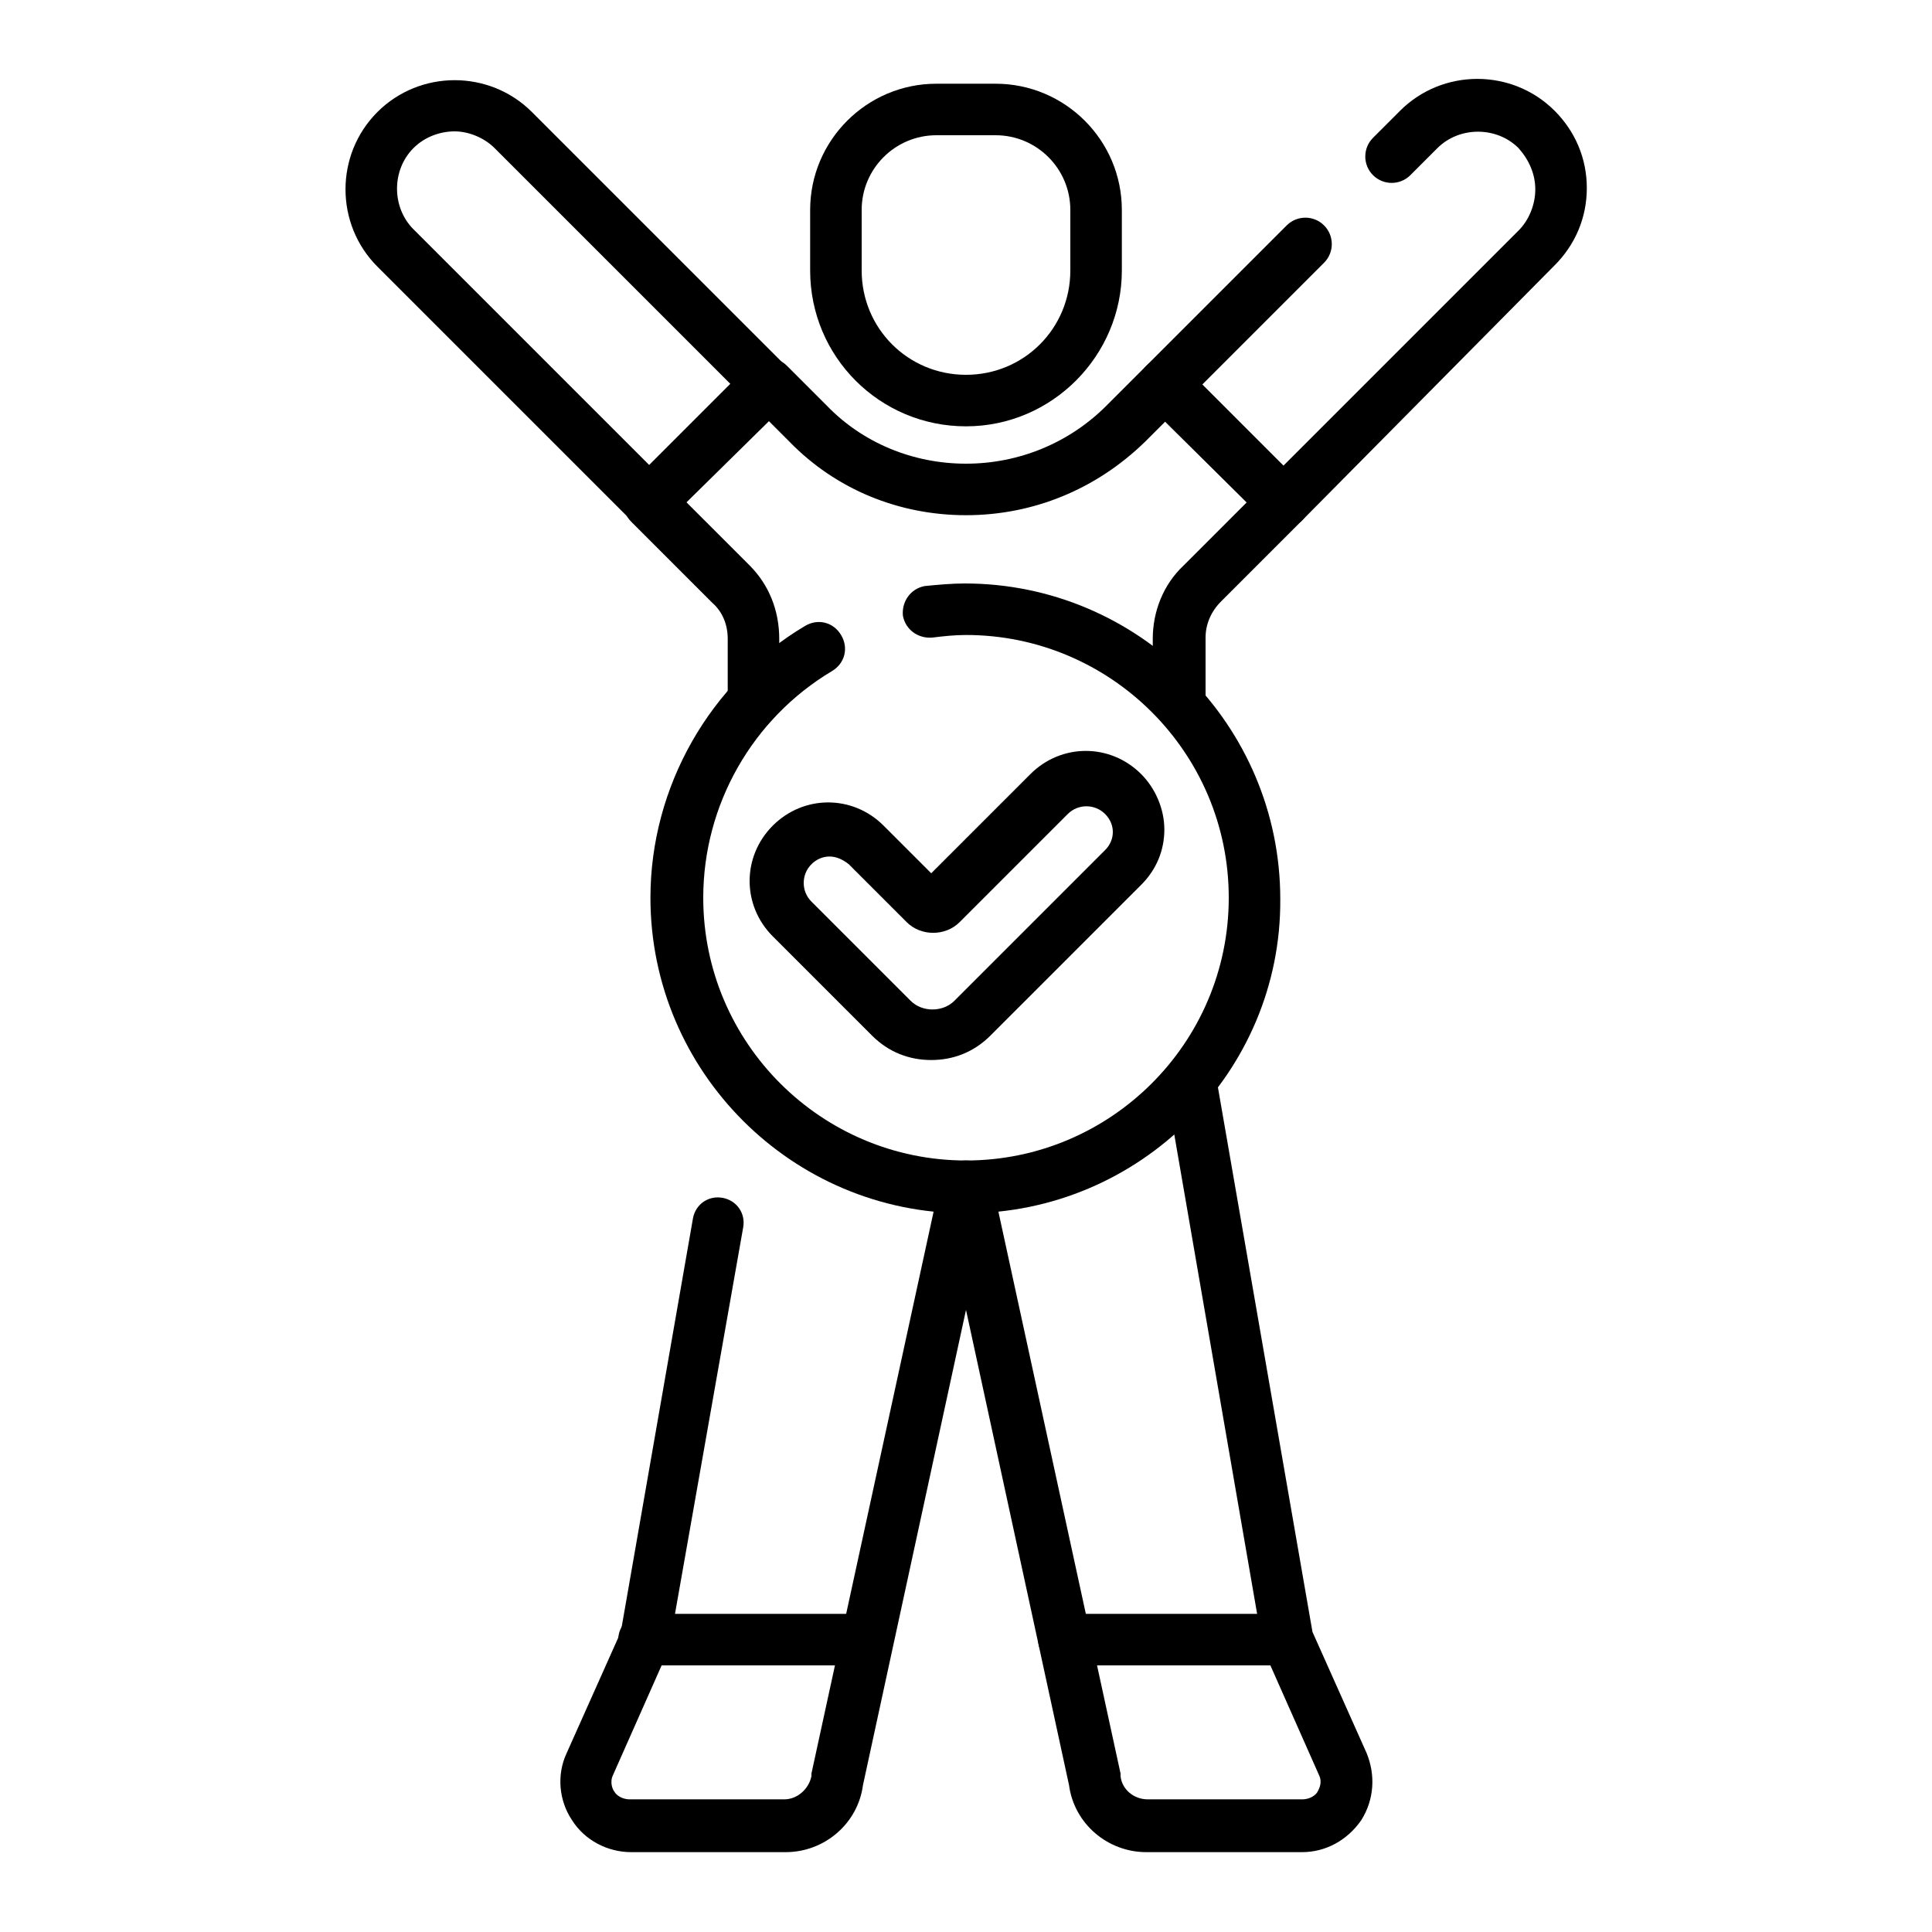 <svg xmlns="http://www.w3.org/2000/svg" xmlns:xlink="http://www.w3.org/1999/xlink" id="Capa_1" x="0px" y="0px" viewBox="0 0 150 150" style="enable-background:new 0 0 150 150;" xml:space="preserve"> <style type="text/css"> .st0{clip-path:url(#SVGID_00000141422027254591535950000001033412478900222602_);} </style> <g> <g> <path d="M101.1,143.8H89c-3,0-5.6-2.2-6-5.2l-8-36.9l-8,36.9c-0.4,3-3,5.2-6,5.2h-12c-1.8,0-3.6-0.9-4.6-2.5 c-1-1.5-1.2-3.5-0.4-5.2l4.2-9.4l5.6-32.1c0.2-1.1,1.2-1.8,2.3-1.6c1.1,0.2,1.8,1.2,1.6,2.3L52,127.6c0,0.2-0.1,0.3-0.1,0.5 l-4.3,9.7c-0.3,0.6,0,1.2,0.1,1.3c0.1,0.2,0.5,0.6,1.2,0.6h12c1,0,1.9-0.8,2.1-1.8c0-0.1,0-0.1,0-0.2l10-46c0.2-0.9,1-1.6,2-1.6 s1.8,0.7,2,1.6l10,46c0,0.1,0,0.1,0,0.2c0.1,1,1,1.8,2.1,1.8h12c0.7,0,1.1-0.4,1.2-0.6c0.1-0.2,0.4-0.7,0.1-1.3l-4.3-9.7 c-0.1-0.2-0.1-0.3-0.1-0.5l-7.5-43.4c-0.2-1.1,0.5-2.1,1.6-2.3c1.1-0.2,2.1,0.5,2.3,1.6l7.5,43.2l4.2,9.4c0.7,1.7,0.6,3.6-0.4,5.2 C104.6,142.9,102.9,143.8,101.1,143.8z"></path> </g> <g> <path d="M75,33.1c-6.7,0-12.1-5.4-12.1-12.1v-4.7c0-5.4,4.4-9.8,9.8-9.8h4.6c5.4,0,9.8,4.4,9.8,9.8v4.7 C87.1,27.6,81.7,33.1,75,33.1z M72.7,10.5c-3.2,0-5.8,2.6-5.8,5.8v4.7c0,4.5,3.6,8.1,8.1,8.1s8.1-3.6,8.1-8.1v-4.7 c0-3.2-2.6-5.8-5.8-5.8H72.7z"></path> </g> <g> <path d="M91.5,56.5c-1.1,0-2-0.9-2-2v-4.9c0-2.1,0.8-4.2,2.4-5.7l4.9-4.9l-6.3-6.3l-1.6,1.6C85.1,38,80.2,40,75,40 c-5.2,0-10.1-2-13.7-5.7l-1.6-1.6L53.3,39l4.9,4.9c1.5,1.5,2.3,3.5,2.3,5.7v4.9c0,1.1-0.9,2-2,2s-2-0.9-2-2v-4.9 c0-1.1-0.4-2.1-1.2-2.8L49,40.5c-0.8-0.8-0.8-2.1,0-2.9l9.2-9.2c0.8-0.8,2.1-0.8,2.9,0l3.1,3.1C67,34.4,70.9,36,75,36 c4.1,0,8-1.6,10.9-4.5l3.1-3.1c0.8-0.8,2.1-0.8,2.9,0l9.2,9.2c0.4,0.4,0.6,0.9,0.6,1.4c0,0.5-0.2,1-0.6,1.4l-6.3,6.3 c-0.8,0.8-1.2,1.8-1.2,2.8v4.9C93.5,55.6,92.6,56.5,91.5,56.5z"></path> </g> <g> <path d="M75,94.2c-13.5,0-24.5-11-24.5-24.5c0-8.6,4.6-16.7,12-21.1c1-0.6,2.2-0.3,2.8,0.7s0.3,2.2-0.7,2.8 c-6.2,3.7-10,10.4-10,17.6c0,11.3,9.2,20.4,20.4,20.4S95.4,81,95.4,69.7c0-11.3-9.2-20.4-20.4-20.4c-0.9,0-1.8,0.1-2.6,0.2 c-1.1,0.1-2.1-0.6-2.3-1.7c-0.1-1.1,0.6-2.1,1.7-2.3c1-0.1,2.1-0.2,3.1-0.2c13.5,0,24.5,11,24.5,24.5C99.5,83.2,88.5,94.2,75,94.2 z"></path> </g> <g> <path d="M72.3,82.3c-1.7,0-3.3-0.6-4.6-1.9l-7.7-7.7c-2.4-2.4-2.4-6.2,0-8.6c2.4-2.4,6.2-2.4,8.6,0l3.7,3.7l7.7-7.7 c2.4-2.4,6.2-2.4,8.6,0c1.1,1.1,1.8,2.7,1.8,4.3c0,1.6-0.6,3.1-1.8,4.3L76.9,80.4C75.6,81.7,74,82.3,72.3,82.3z M64.4,66.5 c-0.5,0-1,0.2-1.4,0.6c-0.8,0.8-0.8,2.1,0,2.9l7.7,7.7c0.9,0.9,2.5,0.9,3.4,0l11.7-11.7c0.4-0.4,0.6-0.9,0.6-1.4 c0-0.5-0.2-1-0.6-1.4c-0.8-0.8-2.1-0.8-2.9,0l-8.4,8.4c-1.1,1.1-3,1.1-4.1,0c0,0,0,0,0,0l-4.5-4.5C65.4,66.7,64.9,66.5,64.4,66.5z M73.1,68.7L73.1,68.7L73.1,68.7z"></path> </g> <g> <path d="M99.6,41c-0.5,0-1-0.2-1.4-0.6L89,31.3c-0.8-0.8-0.8-2.1,0-2.9l10.9-10.9c0.8-0.8,2.1-0.8,2.9,0c0.8,0.8,0.8,2.1,0,2.9 l-9.5,9.5l6.3,6.3l18.3-18.3c0.8-0.8,1.3-2,1.3-3.2s-0.5-2.3-1.3-3.2c-1.7-1.7-4.6-1.7-6.3,0l-2.1,2.1c-0.8,0.8-2.1,0.8-2.9,0 c-0.8-0.8-0.8-2.1,0-2.9l2.1-2.1c3.3-3.3,8.7-3.3,12,0c1.6,1.6,2.5,3.7,2.5,6s-0.9,4.4-2.5,6L101,40.5 C100.6,40.8,100.1,41,99.6,41z"></path> </g> <g> <path d="M50.4,41c-0.5,0-1-0.2-1.4-0.6L29.3,20.7c-3.3-3.3-3.3-8.7,0-12c3.3-3.3,8.7-3.3,12,0L61,28.4c0.4,0.4,0.6,0.9,0.6,1.4 s-0.2,1-0.6,1.4l-9.2,9.2C51.5,40.9,51,41,50.4,41z M35.3,10.2c-1.1,0-2.3,0.4-3.2,1.3c-1.7,1.7-1.7,4.6,0,6.3l18.3,18.3l6.3-6.3 L38.4,11.5C37.6,10.7,36.4,10.2,35.3,10.2z"></path> </g> <g> <path d="M99.9,129.3H82.6c-1.1,0-2-0.9-2-2c0-1.1,0.9-2,2-2h17.3c1.1,0,2,0.9,2,2C102,128.4,101.1,129.3,99.9,129.3z"></path> </g> <g> <path d="M50,129.3c-1.1,0-2-0.9-2-2c0-1.1,0.9-2,2-2l17.3,0c1.1,0,2,0.9,2,2c0,1.1-0.9,2-2,2L50,129.3z"></path> </g> </g> </svg>